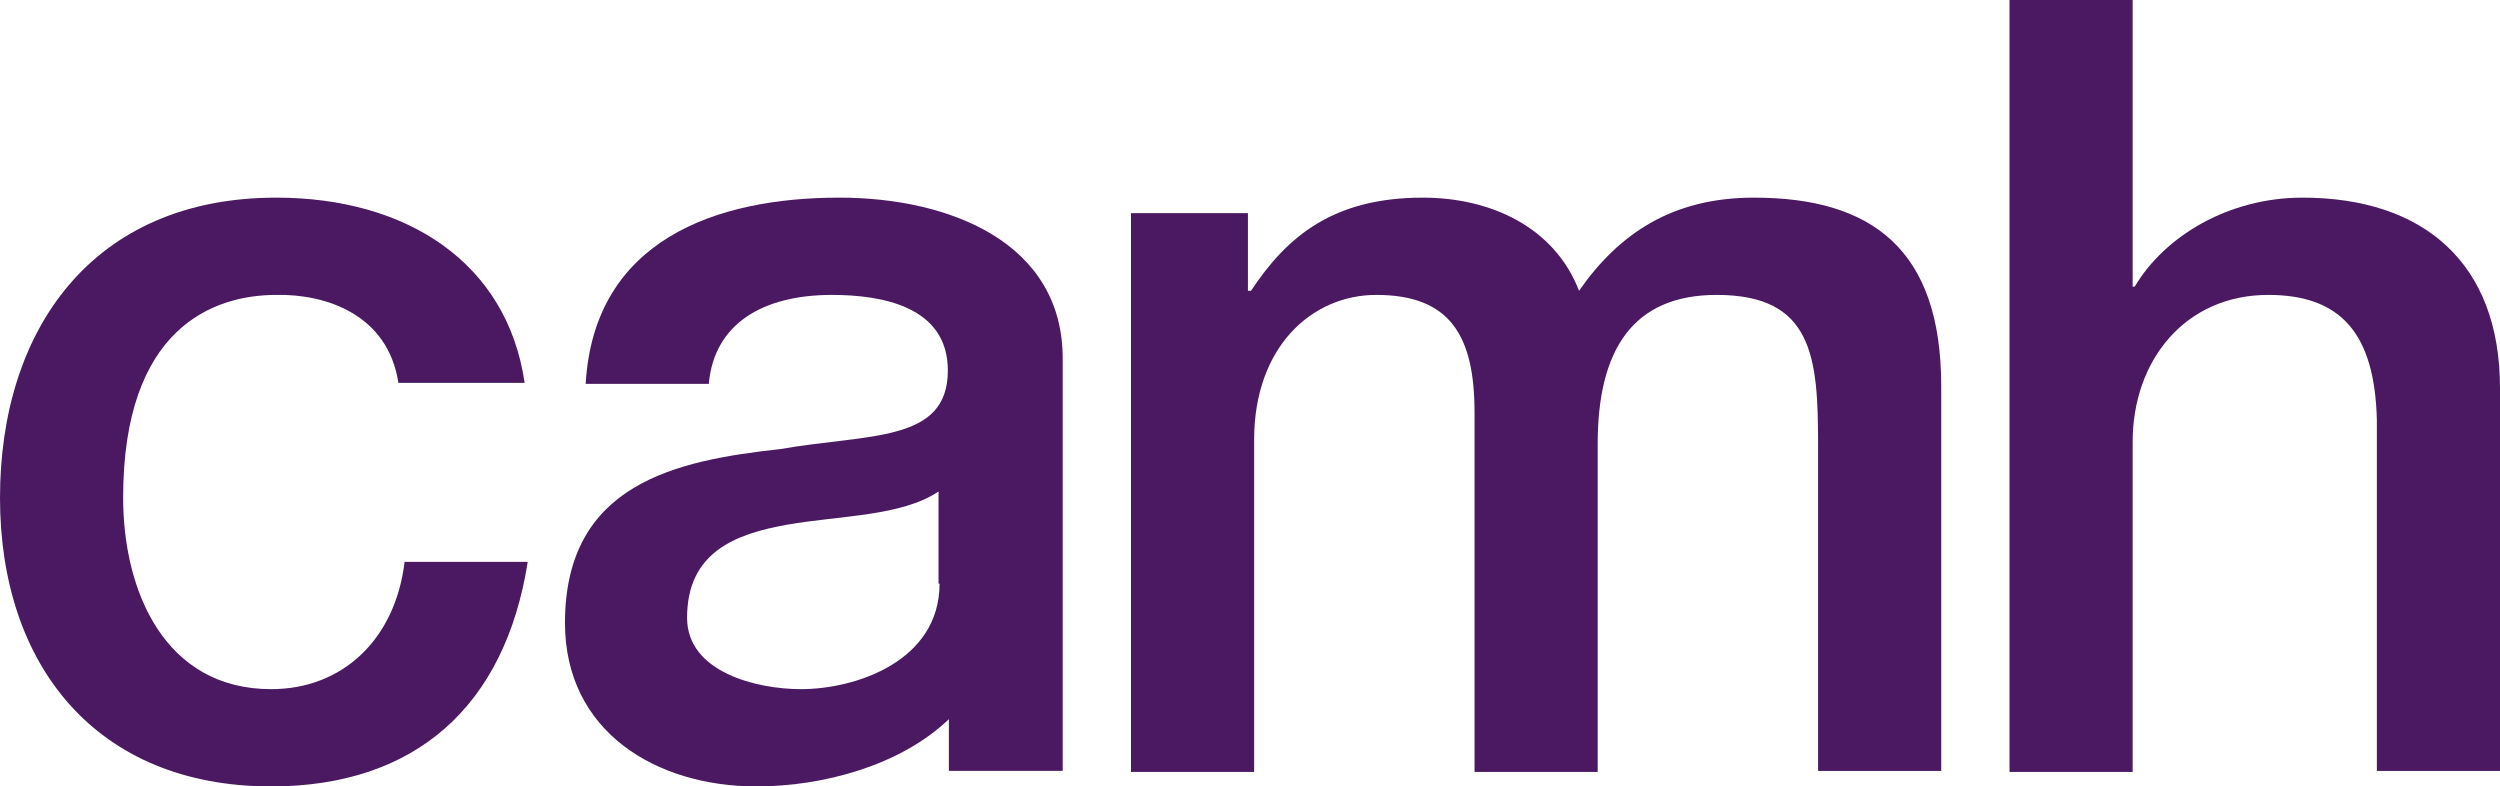 <svg xmlns="http://www.w3.org/2000/svg" id="Layer_2" data-name="Layer 2" viewBox="0 0 241.6 76"><g id="Layer_1-2" data-name="Layer 1"><g><path d="m81.1,19.1c-11.9,0-23.7,4.1-24.5,18h11.9c.5-5.8,5.2-8.6,11.9-8.6,4.8,0,11.2,1.1,11.2,7.3,0,7-7.6,6.1-16.2,7.6-10,1.1-20.8,3.3-20.8,16.8,0,10.5,8.8,15.8,18.5,15.8,6.4,0,13.9-2,18.6-6.5v5h11v-39.7c.1-11.4-11-15.7-21.6-15.7Zm9.7,37.3c0,7.5-8.1,10.2-13.4,10.2-4.2,0-11-1.6-11-6.9,0-6.3,4.6-8.1,9.7-9,5.2-.9,11-.8,14.6-3.2v8.9h.1Z" style="fill: #4a1961;"></path><path d="m26.2,66.6c-10.3,0-14.3-9.5-14.3-18.5,0-16.4,8.7-19.6,14.8-19.6,4.8-.1,10.8,1.9,11.8,8.5h12.2c-1.7-11.7-11.5-17.9-24-17.9C8.9,19.1,0,31.9,0,48.1s9.3,27.9,26.2,27.9c13.9,0,22.6-7.7,24.8-21.7h-11.9c-.9,7.5-6,12.3-12.9,12.3Z" style="fill: #4a1961;"></path><path d="m169.5,19.1c-7.8,0-13,3.4-16.9,9-2.4-6.2-8.6-9-15.1-9-8.6,0-13.1,3.7-16.6,9h-.3v-7.5h-11.3v54h11.9v-32.1c0-9,5.6-14,11.8-14,7.2,0,9.5,4,9.5,11.4v34.7h11.9v-31.7c0-9.1,3.4-14.4,11.5-14.4,9.3,0,9.8,6,9.8,14.5v31.5h11.9v-37.2c0-13.2-6.7-18.2-18.1-18.2Z" style="fill: #4a1961;"></path><path d="m222.5,19.1c-7.1,0-13.3,3.7-16.2,8.6h-.2V0h-11.9v74.6h11.9v-31.9c0-7.9,5.1-14.2,13.1-14.2,7,0,10.3,3.7,10.5,12.1v33.9h11.9v-37c0-12.1-7.4-18.4-19.1-18.4Z" style="fill: #4a1961;"></path></g></g></svg>